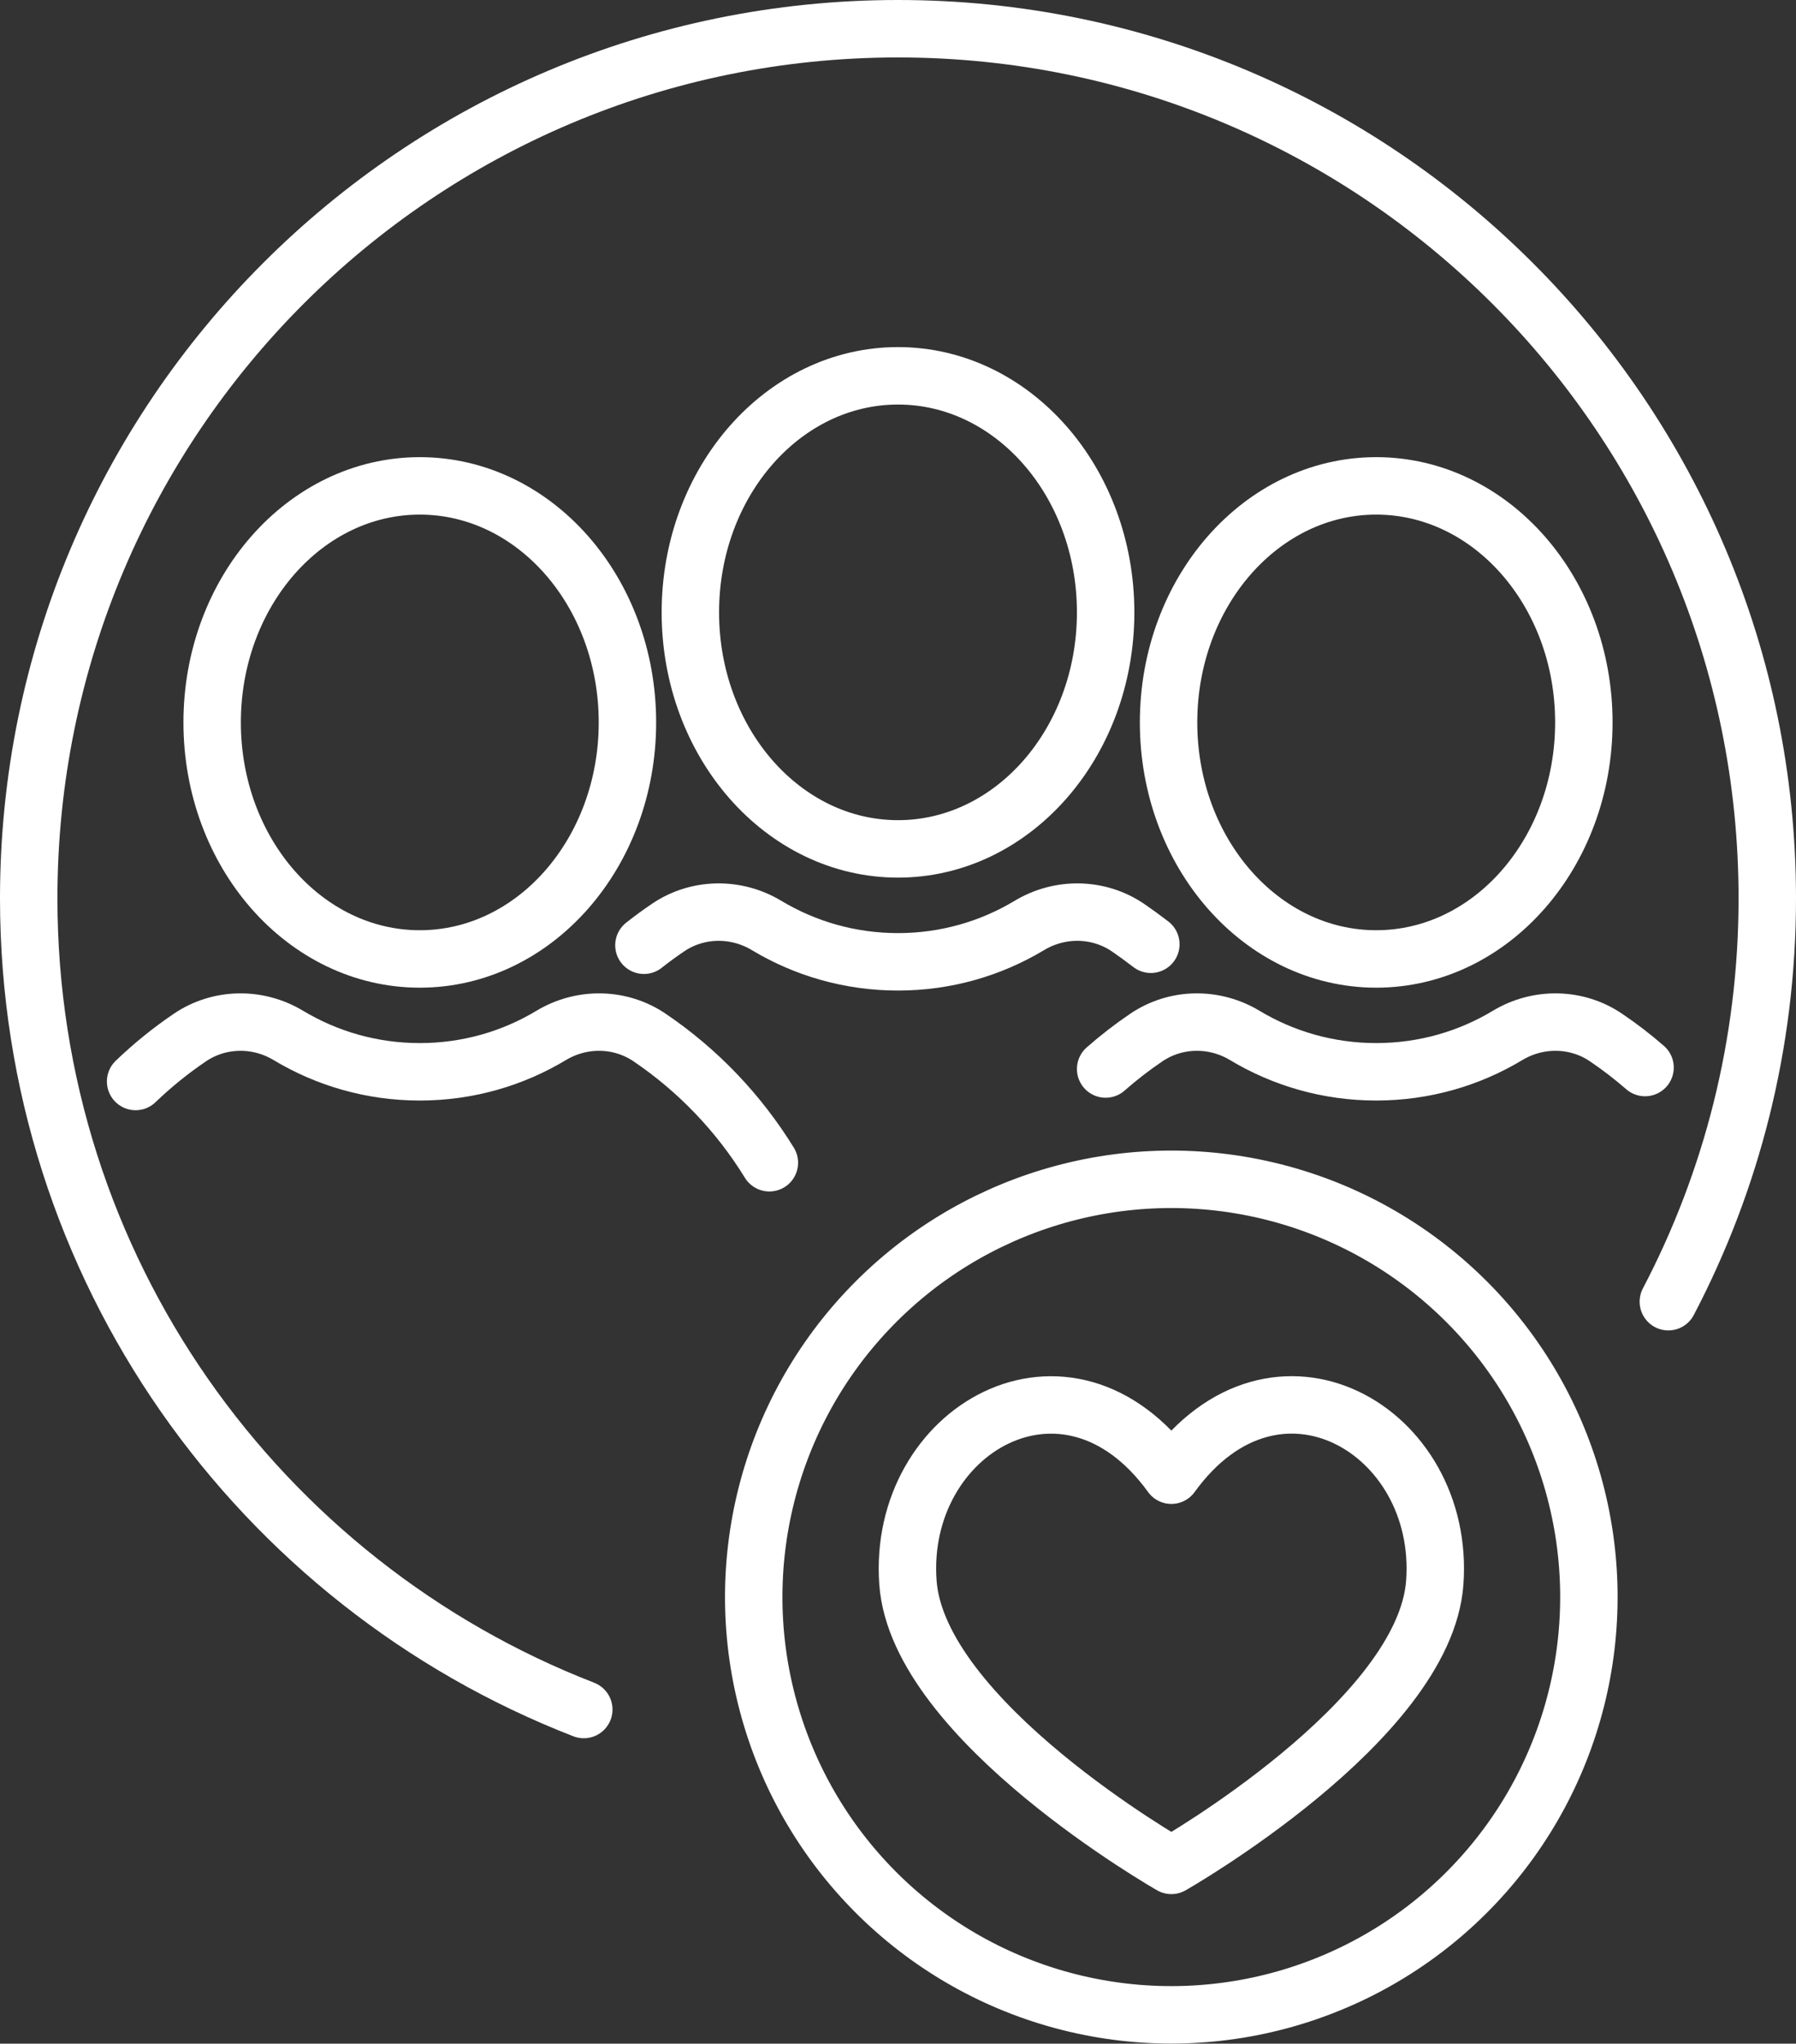 <?xml version="1.0" encoding="UTF-8"?>
<svg xmlns="http://www.w3.org/2000/svg" id="Layer_2" data-name="Layer 2" viewBox="0 0 218.92 249">
  <rect x="0" y="0" width="218.92" height="249" fill="#333333" stroke="none"/>
  <defs>
    <style>
      .cls-1 {
        fill: none;
        stroke: #fff;
        stroke-linecap: round;
        stroke-linejoin: round;
        stroke-width: 7px;
      }
    </style>
  </defs>
  <g id="_ÎÓÈ_2" data-name="—ÎÓÈ_2">
    <g>
      <g>
        <ellipse class="cls-1" cx="51.17" cy="88.02" rx="25.31" ry="28.82"></ellipse>
        <path class="cls-1" d="M16.53,131.77c2.04-1.96,4.26-3.76,6.61-5.35,3.6-2.44,8.29-2.5,12.01-.26,4.68,2.81,10.16,4.43,16.02,4.43s11.34-1.62,16.01-4.43c3.72-2.24,8.42-2.18,12.01.26,5.88,3.98,10.86,9.19,14.59,15.25"></path>
        <ellipse class="cls-1" cx="167.75" cy="88.02" rx="25.31" ry="28.82"></ellipse>
        <path class="cls-1" d="M134.77,130.25c1.57-1.38,3.22-2.66,4.95-3.83,3.6-2.44,8.29-2.5,12.01-.26,4.68,2.81,10.16,4.43,16.02,4.43s11.34-1.62,16.01-4.43c3.72-2.24,8.42-2.18,12.01.26,1.66,1.12,3.24,2.34,4.75,3.65"></path>
        <ellipse class="cls-1" cx="109.46" cy="74.61" rx="25.31" ry="28.82"></ellipse>
        <path class="cls-1" d="M78.49,115.17c.95-.75,1.93-1.47,2.94-2.15,3.59-2.44,8.29-2.5,12.01-.26,4.68,2.81,10.16,4.43,16.02,4.43s11.33-1.62,16.01-4.43c3.72-2.24,8.42-2.18,12.02.26.95.65,1.88,1.33,2.79,2.03"></path>
      </g>
      <path class="cls-1" d="M71.16,208.29C31.57,192.94,3.5,154.48,3.5,109.46,3.5,50.94,50.94,3.5,109.46,3.5s105.96,47.44,105.96,105.96c0,17.74-4.36,34.45-12.06,49.14"></path>
      <path class="cls-1" d="M142.78,179.74c12.72-17.59,33.45-5.52,32.11,13.07-1.21,16.88-32.11,34.47-32.11,34.47,0,0-30.9-17.59-32.11-34.47-1.33-18.58,19.39-30.65,32.11-13.07Z"></path>
      <circle class="cls-1" cx="142.78" cy="194.6" r="50.9" transform="translate(-79.42 288.85) rotate(-76.72)"></circle>
    </g>
  </g>
</svg>
